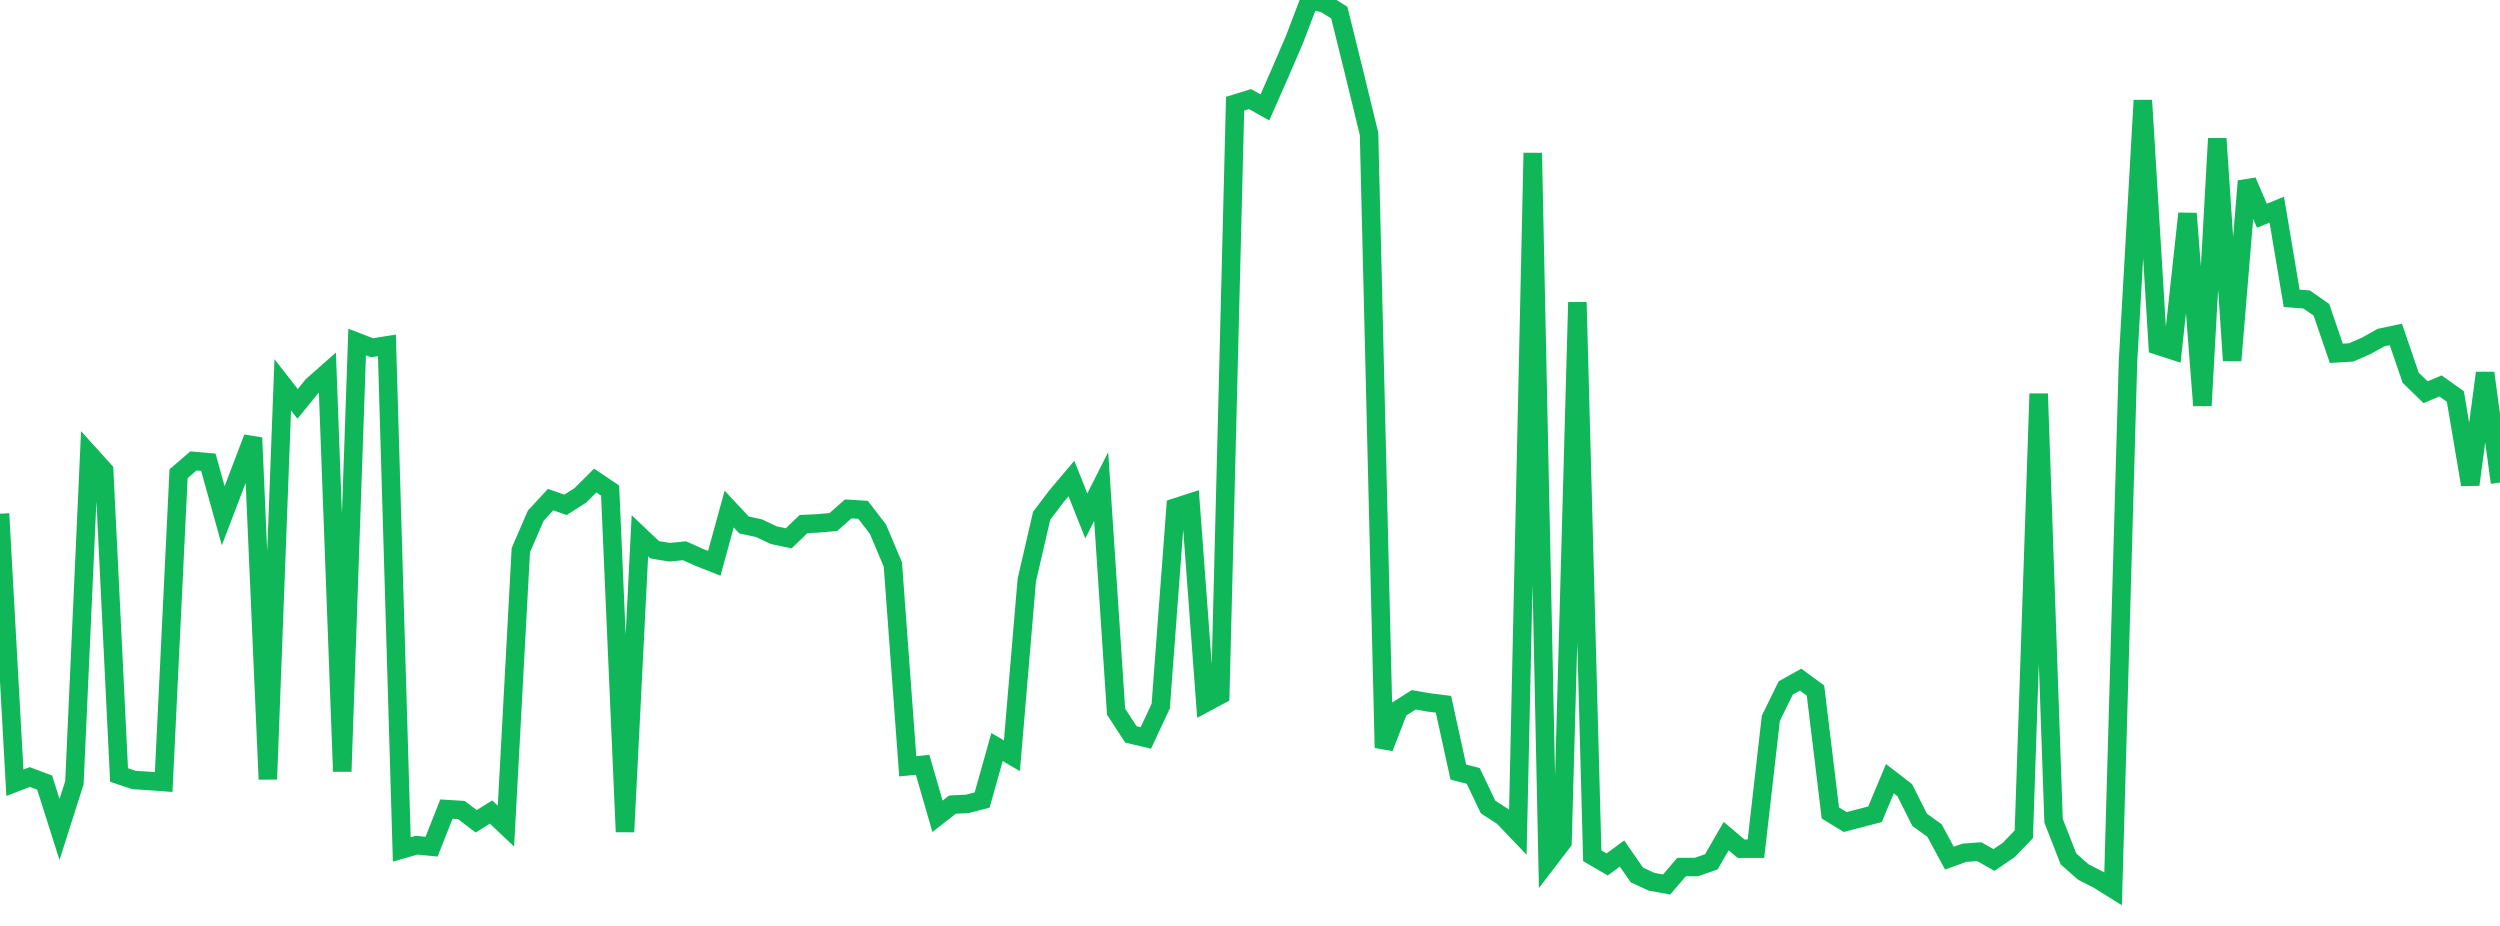 <?xml version="1.0" standalone="no"?>
<!DOCTYPE svg PUBLIC "-//W3C//DTD SVG 1.1//EN" "http://www.w3.org/Graphics/SVG/1.1/DTD/svg11.dtd">
<svg width="135" height="50" viewBox="0 0 135 50" preserveAspectRatio="none" class="sparkline" xmlns="http://www.w3.org/2000/svg"
xmlns:xlink="http://www.w3.org/1999/xlink"><path  class="sparkline--line" d="M 0 27.74 L 0 27.74 L 0.804 42.27 L 1.607 41.96 L 2.411 42.26 L 3.214 44.79 L 4.018 42.27 L 4.821 24.52 L 5.625 25.41 L 6.429 41.85 L 7.232 42.12 L 8.036 42.17 L 8.839 42.23 L 9.643 25.58 L 10.446 24.89 L 11.25 24.96 L 12.054 27.85 L 12.857 25.75 L 13.661 23.64 L 14.464 42.08 L 15.268 20.78 L 16.071 21.81 L 16.875 20.82 L 17.679 20.11 L 18.482 41.66 L 19.286 18.47 L 20.089 18.78 L 20.893 18.65 L 21.696 45.87 L 22.5 45.64 L 23.304 45.72 L 24.107 43.69 L 24.911 43.74 L 25.714 44.35 L 26.518 43.85 L 27.321 44.61 L 28.125 29.71 L 28.929 27.85 L 29.732 26.98 L 30.536 27.26 L 31.339 26.75 L 32.143 25.95 L 32.946 26.49 L 33.75 44.92 L 34.554 28.93 L 35.357 29.69 L 36.161 29.82 L 36.964 29.74 L 37.768 30.1 L 38.571 30.42 L 39.375 27.49 L 40.179 28.35 L 40.982 28.52 L 41.786 28.9 L 42.589 29.07 L 43.393 28.3 L 44.196 28.26 L 45 28.19 L 45.804 27.48 L 46.607 27.53 L 47.411 28.58 L 48.214 30.48 L 49.018 41.38 L 49.821 41.3 L 50.625 44.08 L 51.429 43.45 L 52.232 43.41 L 53.036 43.2 L 53.839 40.34 L 54.643 40.81 L 55.446 31.33 L 56.25 27.85 L 57.054 26.79 L 57.857 25.84 L 58.661 27.86 L 59.464 26.27 L 60.268 38.43 L 61.071 39.66 L 61.875 39.85 L 62.679 38.13 L 63.482 27.4 L 64.286 27.14 L 65.089 37.96 L 65.893 37.53 L 66.696 5.6 L 67.5 5.35 L 68.304 5.8 L 69.107 3.98 L 69.911 2.11 L 70.714 0 L 71.518 0.18 L 72.321 0.68 L 73.125 3.93 L 73.929 7.23 L 74.732 40.38 L 75.536 38.3 L 76.339 37.79 L 77.143 37.93 L 77.946 38.03 L 78.75 41.69 L 79.554 41.9 L 80.357 43.58 L 81.161 44.1 L 81.964 44.94 L 82.768 8.26 L 83.571 46.52 L 84.375 45.47 L 85.179 16.32 L 85.982 46.21 L 86.786 46.68 L 87.589 46.09 L 88.393 47.25 L 89.196 47.62 L 90 47.76 L 90.804 46.82 L 91.607 46.82 L 92.411 46.54 L 93.214 45.15 L 94.018 45.83 L 94.821 45.83 L 95.625 38.79 L 96.429 37.15 L 97.232 36.7 L 98.036 37.29 L 98.839 43.9 L 99.643 44.39 L 100.446 44.18 L 101.25 43.97 L 102.054 42.05 L 102.857 42.67 L 103.661 44.27 L 104.464 44.85 L 105.268 46.34 L 106.071 46.05 L 106.875 45.99 L 107.679 46.44 L 108.482 45.89 L 109.286 45.05 L 110.089 21.26 L 110.893 44.32 L 111.696 46.38 L 112.5 47.09 L 113.304 47.5 L 114.107 48 L 114.911 19.55 L 115.714 5.42 L 116.518 18.66 L 117.321 18.92 L 118.125 11.53 L 118.929 21.9 L 119.732 7.48 L 120.536 19.47 L 121.339 9.78 L 122.143 11.65 L 122.946 11.32 L 123.75 16.11 L 124.554 16.17 L 125.357 16.73 L 126.161 19.08 L 126.964 19.03 L 127.768 18.68 L 128.571 18.23 L 129.375 18.06 L 130.179 20.4 L 130.982 21.18 L 131.786 20.84 L 132.589 21.41 L 133.393 26.17 L 134.196 20.14 L 135 26.06" fill="none" stroke-width="1" stroke="#10b759"></path></svg>